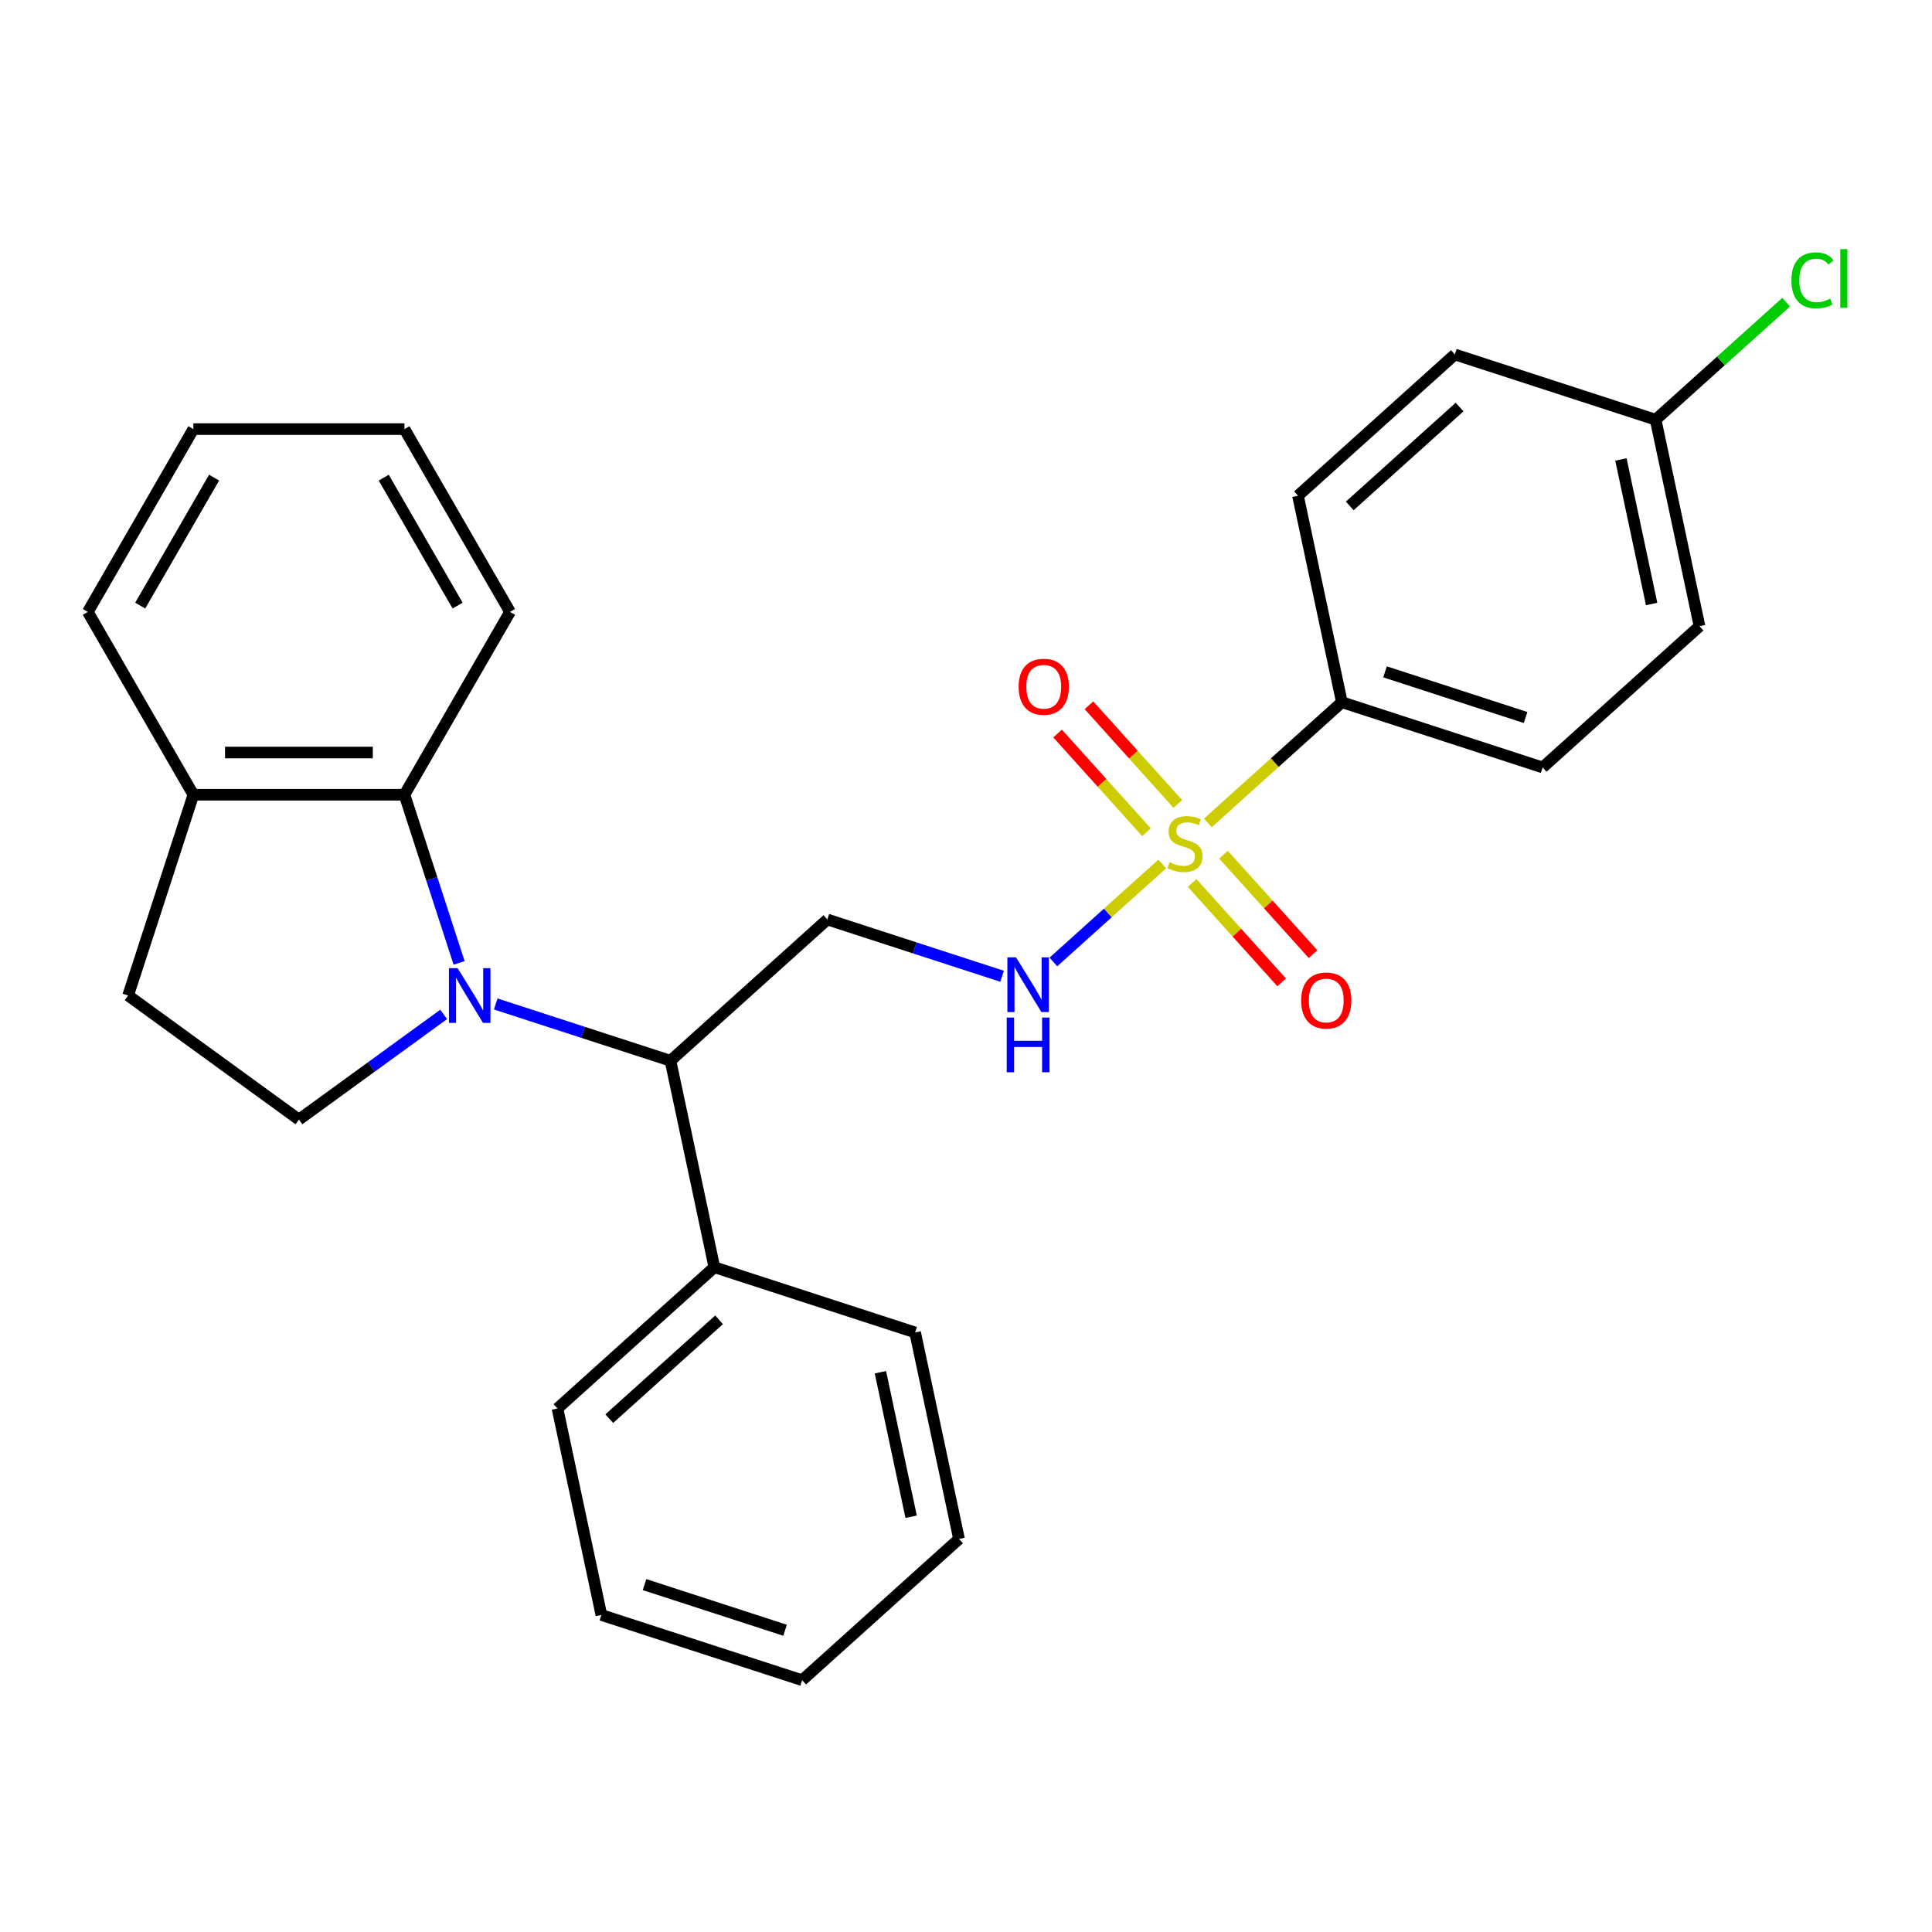 <?xml version='1.0' encoding='iso-8859-1'?>
<svg version='1.1' baseProfile='full'
              xmlns='http://www.w3.org/2000/svg'
                      xmlns:rdkit='http://www.rdkit.org/xml'
                      xmlns:xlink='http://www.w3.org/1999/xlink'
                  xml:space='preserve'
width='1000px' height='1000px' viewBox='0 0 1000 1000'>
<!-- END OF HEADER -->
<rect style='opacity:1.0;fill:#FFFFFF;stroke:none' width='1000' height='1000' x='0' y='0'> </rect>
<path class='bond-3' d='M 601.54,447.212 L 573.383,472.565' style='fill:none;fill-rule:evenodd;stroke:#CCCC00;stroke-width:6px;stroke-linecap:butt;stroke-linejoin:miter;stroke-opacity:1' />
<path class='bond-3' d='M 573.383,472.565 L 545.226,497.917' style='fill:none;fill-rule:evenodd;stroke:#0000FF;stroke-width:6px;stroke-linecap:butt;stroke-linejoin:miter;stroke-opacity:1' />
<path class='bond-6' d='M 625.163,425.941 L 659.857,394.703' style='fill:none;fill-rule:evenodd;stroke:#CCCC00;stroke-width:6px;stroke-linecap:butt;stroke-linejoin:miter;stroke-opacity:1' />
<path class='bond-6' d='M 659.857,394.703 L 694.551,363.464' style='fill:none;fill-rule:evenodd;stroke:#000000;stroke-width:6px;stroke-linecap:butt;stroke-linejoin:miter;stroke-opacity:1' />
<path class='bond-7' d='M 609.66,416.147 L 586.654,390.597' style='fill:none;fill-rule:evenodd;stroke:#CCCC00;stroke-width:6px;stroke-linecap:butt;stroke-linejoin:miter;stroke-opacity:1' />
<path class='bond-7' d='M 586.654,390.597 L 563.649,365.047' style='fill:none;fill-rule:evenodd;stroke:#FF0000;stroke-width:6px;stroke-linecap:butt;stroke-linejoin:miter;stroke-opacity:1' />
<path class='bond-7' d='M 593.42,430.77 L 570.414,405.22' style='fill:none;fill-rule:evenodd;stroke:#CCCC00;stroke-width:6px;stroke-linecap:butt;stroke-linejoin:miter;stroke-opacity:1' />
<path class='bond-7' d='M 570.414,405.22 L 547.409,379.67' style='fill:none;fill-rule:evenodd;stroke:#FF0000;stroke-width:6px;stroke-linecap:butt;stroke-linejoin:miter;stroke-opacity:1' />
<path class='bond-8' d='M 617.043,457.006 L 640.216,482.742' style='fill:none;fill-rule:evenodd;stroke:#CCCC00;stroke-width:6px;stroke-linecap:butt;stroke-linejoin:miter;stroke-opacity:1' />
<path class='bond-8' d='M 640.216,482.742 L 663.388,508.477' style='fill:none;fill-rule:evenodd;stroke:#FF0000;stroke-width:6px;stroke-linecap:butt;stroke-linejoin:miter;stroke-opacity:1' />
<path class='bond-8' d='M 633.283,442.384 L 656.456,468.119' style='fill:none;fill-rule:evenodd;stroke:#CCCC00;stroke-width:6px;stroke-linecap:butt;stroke-linejoin:miter;stroke-opacity:1' />
<path class='bond-8' d='M 656.456,468.119 L 679.628,493.855' style='fill:none;fill-rule:evenodd;stroke:#FF0000;stroke-width:6px;stroke-linecap:butt;stroke-linejoin:miter;stroke-opacity:1' />
<path class='bond-0' d='M 256.589,519.65 L 301.812,534.343' style='fill:none;fill-rule:evenodd;stroke:#0000FF;stroke-width:6px;stroke-linecap:butt;stroke-linejoin:miter;stroke-opacity:1' />
<path class='bond-0' d='M 301.812,534.343 L 347.034,549.037' style='fill:none;fill-rule:evenodd;stroke:#000000;stroke-width:6px;stroke-linecap:butt;stroke-linejoin:miter;stroke-opacity:1' />
<path class='bond-2' d='M 237.629,498.381 L 223.49,454.868' style='fill:none;fill-rule:evenodd;stroke:#0000FF;stroke-width:6px;stroke-linecap:butt;stroke-linejoin:miter;stroke-opacity:1' />
<path class='bond-2' d='M 223.49,454.868 L 209.352,411.355' style='fill:none;fill-rule:evenodd;stroke:#000000;stroke-width:6px;stroke-linecap:butt;stroke-linejoin:miter;stroke-opacity:1' />
<path class='bond-5' d='M 229.645,525.06 L 192.183,552.278' style='fill:none;fill-rule:evenodd;stroke:#0000FF;stroke-width:6px;stroke-linecap:butt;stroke-linejoin:miter;stroke-opacity:1' />
<path class='bond-5' d='M 192.183,552.278 L 154.72,579.497' style='fill:none;fill-rule:evenodd;stroke:#000000;stroke-width:6px;stroke-linecap:butt;stroke-linejoin:miter;stroke-opacity:1' />
<path class='bond-1' d='M 347.034,549.037 L 428.234,475.925' style='fill:none;fill-rule:evenodd;stroke:#000000;stroke-width:6px;stroke-linecap:butt;stroke-linejoin:miter;stroke-opacity:1' />
<path class='bond-11' d='M 347.034,549.037 L 369.752,655.915' style='fill:none;fill-rule:evenodd;stroke:#000000;stroke-width:6px;stroke-linecap:butt;stroke-linejoin:miter;stroke-opacity:1' />
<path class='bond-9' d='M 209.352,411.355 L 100.087,411.355' style='fill:none;fill-rule:evenodd;stroke:#000000;stroke-width:6px;stroke-linecap:butt;stroke-linejoin:miter;stroke-opacity:1' />
<path class='bond-9' d='M 192.962,389.502 L 116.477,389.502' style='fill:none;fill-rule:evenodd;stroke:#000000;stroke-width:6px;stroke-linecap:butt;stroke-linejoin:miter;stroke-opacity:1' />
<path class='bond-18' d='M 209.352,411.355 L 263.985,316.729' style='fill:none;fill-rule:evenodd;stroke:#000000;stroke-width:6px;stroke-linecap:butt;stroke-linejoin:miter;stroke-opacity:1' />
<path class='bond-4' d='M 518.68,505.312 L 473.457,490.618' style='fill:none;fill-rule:evenodd;stroke:#0000FF;stroke-width:6px;stroke-linecap:butt;stroke-linejoin:miter;stroke-opacity:1' />
<path class='bond-4' d='M 473.457,490.618 L 428.234,475.925' style='fill:none;fill-rule:evenodd;stroke:#000000;stroke-width:6px;stroke-linecap:butt;stroke-linejoin:miter;stroke-opacity:1' />
<path class='bond-10' d='M 154.72,579.497 L 66.322,515.272' style='fill:none;fill-rule:evenodd;stroke:#000000;stroke-width:6px;stroke-linecap:butt;stroke-linejoin:miter;stroke-opacity:1' />
<path class='bond-12' d='M 694.551,363.464 L 798.469,397.229' style='fill:none;fill-rule:evenodd;stroke:#000000;stroke-width:6px;stroke-linecap:butt;stroke-linejoin:miter;stroke-opacity:1' />
<path class='bond-12' d='M 716.892,347.745 L 789.634,371.381' style='fill:none;fill-rule:evenodd;stroke:#000000;stroke-width:6px;stroke-linecap:butt;stroke-linejoin:miter;stroke-opacity:1' />
<path class='bond-13' d='M 694.551,363.464 L 671.834,256.587' style='fill:none;fill-rule:evenodd;stroke:#000000;stroke-width:6px;stroke-linecap:butt;stroke-linejoin:miter;stroke-opacity:1' />
<path class='bond-19' d='M 100.087,411.355 L 45.455,316.729' style='fill:none;fill-rule:evenodd;stroke:#000000;stroke-width:6px;stroke-linecap:butt;stroke-linejoin:miter;stroke-opacity:1' />
<path class='bond-28' d='M 100.087,411.355 L 66.322,515.272' style='fill:none;fill-rule:evenodd;stroke:#000000;stroke-width:6px;stroke-linecap:butt;stroke-linejoin:miter;stroke-opacity:1' />
<path class='bond-20' d='M 369.752,655.915 L 288.552,729.027' style='fill:none;fill-rule:evenodd;stroke:#000000;stroke-width:6px;stroke-linecap:butt;stroke-linejoin:miter;stroke-opacity:1' />
<path class='bond-20' d='M 372.194,683.122 L 315.355,734.3' style='fill:none;fill-rule:evenodd;stroke:#000000;stroke-width:6px;stroke-linecap:butt;stroke-linejoin:miter;stroke-opacity:1' />
<path class='bond-21' d='M 369.752,655.915 L 473.669,689.679' style='fill:none;fill-rule:evenodd;stroke:#000000;stroke-width:6px;stroke-linecap:butt;stroke-linejoin:miter;stroke-opacity:1' />
<path class='bond-16' d='M 798.469,397.229 L 879.668,324.116' style='fill:none;fill-rule:evenodd;stroke:#000000;stroke-width:6px;stroke-linecap:butt;stroke-linejoin:miter;stroke-opacity:1' />
<path class='bond-15' d='M 671.834,256.587 L 753.034,183.474' style='fill:none;fill-rule:evenodd;stroke:#000000;stroke-width:6px;stroke-linecap:butt;stroke-linejoin:miter;stroke-opacity:1' />
<path class='bond-15' d='M 698.636,261.86 L 755.476,210.681' style='fill:none;fill-rule:evenodd;stroke:#000000;stroke-width:6px;stroke-linecap:butt;stroke-linejoin:miter;stroke-opacity:1' />
<path class='bond-14' d='M 856.951,217.239 L 753.034,183.474' style='fill:none;fill-rule:evenodd;stroke:#000000;stroke-width:6px;stroke-linecap:butt;stroke-linejoin:miter;stroke-opacity:1' />
<path class='bond-17' d='M 856.951,217.239 L 890.725,186.828' style='fill:none;fill-rule:evenodd;stroke:#000000;stroke-width:6px;stroke-linecap:butt;stroke-linejoin:miter;stroke-opacity:1' />
<path class='bond-17' d='M 890.725,186.828 L 924.499,156.418' style='fill:none;fill-rule:evenodd;stroke:#00CC00;stroke-width:6px;stroke-linecap:butt;stroke-linejoin:miter;stroke-opacity:1' />
<path class='bond-27' d='M 856.951,217.239 L 879.668,324.116' style='fill:none;fill-rule:evenodd;stroke:#000000;stroke-width:6px;stroke-linecap:butt;stroke-linejoin:miter;stroke-opacity:1' />
<path class='bond-27' d='M 838.983,237.814 L 854.885,312.628' style='fill:none;fill-rule:evenodd;stroke:#000000;stroke-width:6px;stroke-linecap:butt;stroke-linejoin:miter;stroke-opacity:1' />
<path class='bond-22' d='M 263.985,316.729 L 209.352,222.102' style='fill:none;fill-rule:evenodd;stroke:#000000;stroke-width:6px;stroke-linecap:butt;stroke-linejoin:miter;stroke-opacity:1' />
<path class='bond-22' d='M 236.865,313.461 L 198.622,247.223' style='fill:none;fill-rule:evenodd;stroke:#000000;stroke-width:6px;stroke-linecap:butt;stroke-linejoin:miter;stroke-opacity:1' />
<path class='bond-30' d='M 45.455,316.729 L 100.087,222.102' style='fill:none;fill-rule:evenodd;stroke:#000000;stroke-width:6px;stroke-linecap:butt;stroke-linejoin:miter;stroke-opacity:1' />
<path class='bond-30' d='M 72.575,313.461 L 110.818,247.223' style='fill:none;fill-rule:evenodd;stroke:#000000;stroke-width:6px;stroke-linecap:butt;stroke-linejoin:miter;stroke-opacity:1' />
<path class='bond-24' d='M 288.552,729.027 L 311.27,835.905' style='fill:none;fill-rule:evenodd;stroke:#000000;stroke-width:6px;stroke-linecap:butt;stroke-linejoin:miter;stroke-opacity:1' />
<path class='bond-25' d='M 473.669,689.679 L 496.387,796.557' style='fill:none;fill-rule:evenodd;stroke:#000000;stroke-width:6px;stroke-linecap:butt;stroke-linejoin:miter;stroke-opacity:1' />
<path class='bond-25' d='M 455.701,710.255 L 471.604,785.069' style='fill:none;fill-rule:evenodd;stroke:#000000;stroke-width:6px;stroke-linecap:butt;stroke-linejoin:miter;stroke-opacity:1' />
<path class='bond-23' d='M 209.352,222.102 L 100.087,222.102' style='fill:none;fill-rule:evenodd;stroke:#000000;stroke-width:6px;stroke-linecap:butt;stroke-linejoin:miter;stroke-opacity:1' />
<path class='bond-29' d='M 311.27,835.905 L 415.187,869.67' style='fill:none;fill-rule:evenodd;stroke:#000000;stroke-width:6px;stroke-linecap:butt;stroke-linejoin:miter;stroke-opacity:1' />
<path class='bond-29' d='M 333.61,820.186 L 406.352,843.821' style='fill:none;fill-rule:evenodd;stroke:#000000;stroke-width:6px;stroke-linecap:butt;stroke-linejoin:miter;stroke-opacity:1' />
<path class='bond-26' d='M 496.387,796.557 L 415.187,869.67' style='fill:none;fill-rule:evenodd;stroke:#000000;stroke-width:6px;stroke-linecap:butt;stroke-linejoin:miter;stroke-opacity:1' />
<path  class='atom-0' d='M 605.351 446.297
Q 605.671 446.417, 606.991 446.977
Q 608.311 447.537, 609.751 447.897
Q 611.231 448.217, 612.671 448.217
Q 615.351 448.217, 616.911 446.937
Q 618.471 445.617, 618.471 443.337
Q 618.471 441.777, 617.671 440.817
Q 616.911 439.857, 615.711 439.337
Q 614.511 438.817, 612.511 438.217
Q 609.991 437.457, 608.471 436.737
Q 606.991 436.017, 605.911 434.497
Q 604.871 432.977, 604.871 430.417
Q 604.871 426.857, 607.271 424.657
Q 609.711 422.457, 614.511 422.457
Q 617.791 422.457, 621.511 424.017
L 620.591 427.097
Q 617.191 425.697, 614.631 425.697
Q 611.871 425.697, 610.351 426.857
Q 608.831 427.977, 608.871 429.937
Q 608.871 431.457, 609.631 432.377
Q 610.431 433.297, 611.551 433.817
Q 612.711 434.337, 614.631 434.937
Q 617.191 435.737, 618.711 436.537
Q 620.231 437.337, 621.311 438.977
Q 622.431 440.577, 622.431 443.337
Q 622.431 447.257, 619.791 449.377
Q 617.191 451.457, 612.831 451.457
Q 610.311 451.457, 608.391 450.897
Q 606.511 450.377, 604.271 449.457
L 605.351 446.297
' fill='#CCCC00'/>
<path  class='atom-1' d='M 236.857 501.112
L 246.137 516.112
Q 247.057 517.592, 248.537 520.272
Q 250.017 522.952, 250.097 523.112
L 250.097 501.112
L 253.857 501.112
L 253.857 529.432
L 249.977 529.432
L 240.017 513.032
Q 238.857 511.112, 237.617 508.912
Q 236.417 506.712, 236.057 506.032
L 236.057 529.432
L 232.377 529.432
L 232.377 501.112
L 236.857 501.112
' fill='#0000FF'/>
<path  class='atom-4' d='M 525.892 495.529
L 535.172 510.529
Q 536.092 512.009, 537.572 514.689
Q 539.052 517.369, 539.132 517.529
L 539.132 495.529
L 542.892 495.529
L 542.892 523.849
L 539.012 523.849
L 529.052 507.449
Q 527.892 505.529, 526.652 503.329
Q 525.452 501.129, 525.092 500.449
L 525.092 523.849
L 521.412 523.849
L 521.412 495.529
L 525.892 495.529
' fill='#0000FF'/>
<path  class='atom-4' d='M 521.072 526.681
L 524.912 526.681
L 524.912 538.721
L 539.392 538.721
L 539.392 526.681
L 543.232 526.681
L 543.232 555.001
L 539.392 555.001
L 539.392 541.921
L 524.912 541.921
L 524.912 555.001
L 521.072 555.001
L 521.072 526.681
' fill='#0000FF'/>
<path  class='atom-8' d='M 527.239 355.457
Q 527.239 348.657, 530.599 344.857
Q 533.959 341.057, 540.239 341.057
Q 546.519 341.057, 549.879 344.857
Q 553.239 348.657, 553.239 355.457
Q 553.239 362.337, 549.839 366.257
Q 546.439 370.137, 540.239 370.137
Q 533.999 370.137, 530.599 366.257
Q 527.239 362.377, 527.239 355.457
M 540.239 366.937
Q 544.559 366.937, 546.879 364.057
Q 549.239 361.137, 549.239 355.457
Q 549.239 349.897, 546.879 347.097
Q 544.559 344.257, 540.239 344.257
Q 535.919 344.257, 533.559 347.057
Q 531.239 349.857, 531.239 355.457
Q 531.239 361.177, 533.559 364.057
Q 535.919 366.937, 540.239 366.937
' fill='#FF0000'/>
<path  class='atom-9' d='M 673.464 517.857
Q 673.464 511.057, 676.824 507.257
Q 680.184 503.457, 686.464 503.457
Q 692.744 503.457, 696.104 507.257
Q 699.464 511.057, 699.464 517.857
Q 699.464 524.737, 696.064 528.657
Q 692.664 532.537, 686.464 532.537
Q 680.224 532.537, 676.824 528.657
Q 673.464 524.777, 673.464 517.857
M 686.464 529.337
Q 690.784 529.337, 693.104 526.457
Q 695.464 523.537, 695.464 517.857
Q 695.464 512.297, 693.104 509.497
Q 690.784 506.657, 686.464 506.657
Q 682.144 506.657, 679.784 509.457
Q 677.464 512.257, 677.464 517.857
Q 677.464 523.577, 679.784 526.457
Q 682.144 529.337, 686.464 529.337
' fill='#FF0000'/>
<path  class='atom-18' d='M 927.231 145.106
Q 927.231 138.066, 930.511 134.386
Q 933.831 130.666, 940.111 130.666
Q 945.951 130.666, 949.071 134.786
L 946.431 136.946
Q 944.151 133.946, 940.111 133.946
Q 935.831 133.946, 933.551 136.826
Q 931.311 139.666, 931.311 145.106
Q 931.311 150.706, 933.631 153.586
Q 935.991 156.466, 940.551 156.466
Q 943.671 156.466, 947.311 154.586
L 948.431 157.586
Q 946.951 158.546, 944.711 159.106
Q 942.471 159.666, 939.991 159.666
Q 933.831 159.666, 930.511 155.906
Q 927.231 152.146, 927.231 145.106
' fill='#00CC00'/>
<path  class='atom-18' d='M 952.511 128.946
L 956.191 128.946
L 956.191 159.306
L 952.511 159.306
L 952.511 128.946
' fill='#00CC00'/>
</svg>
